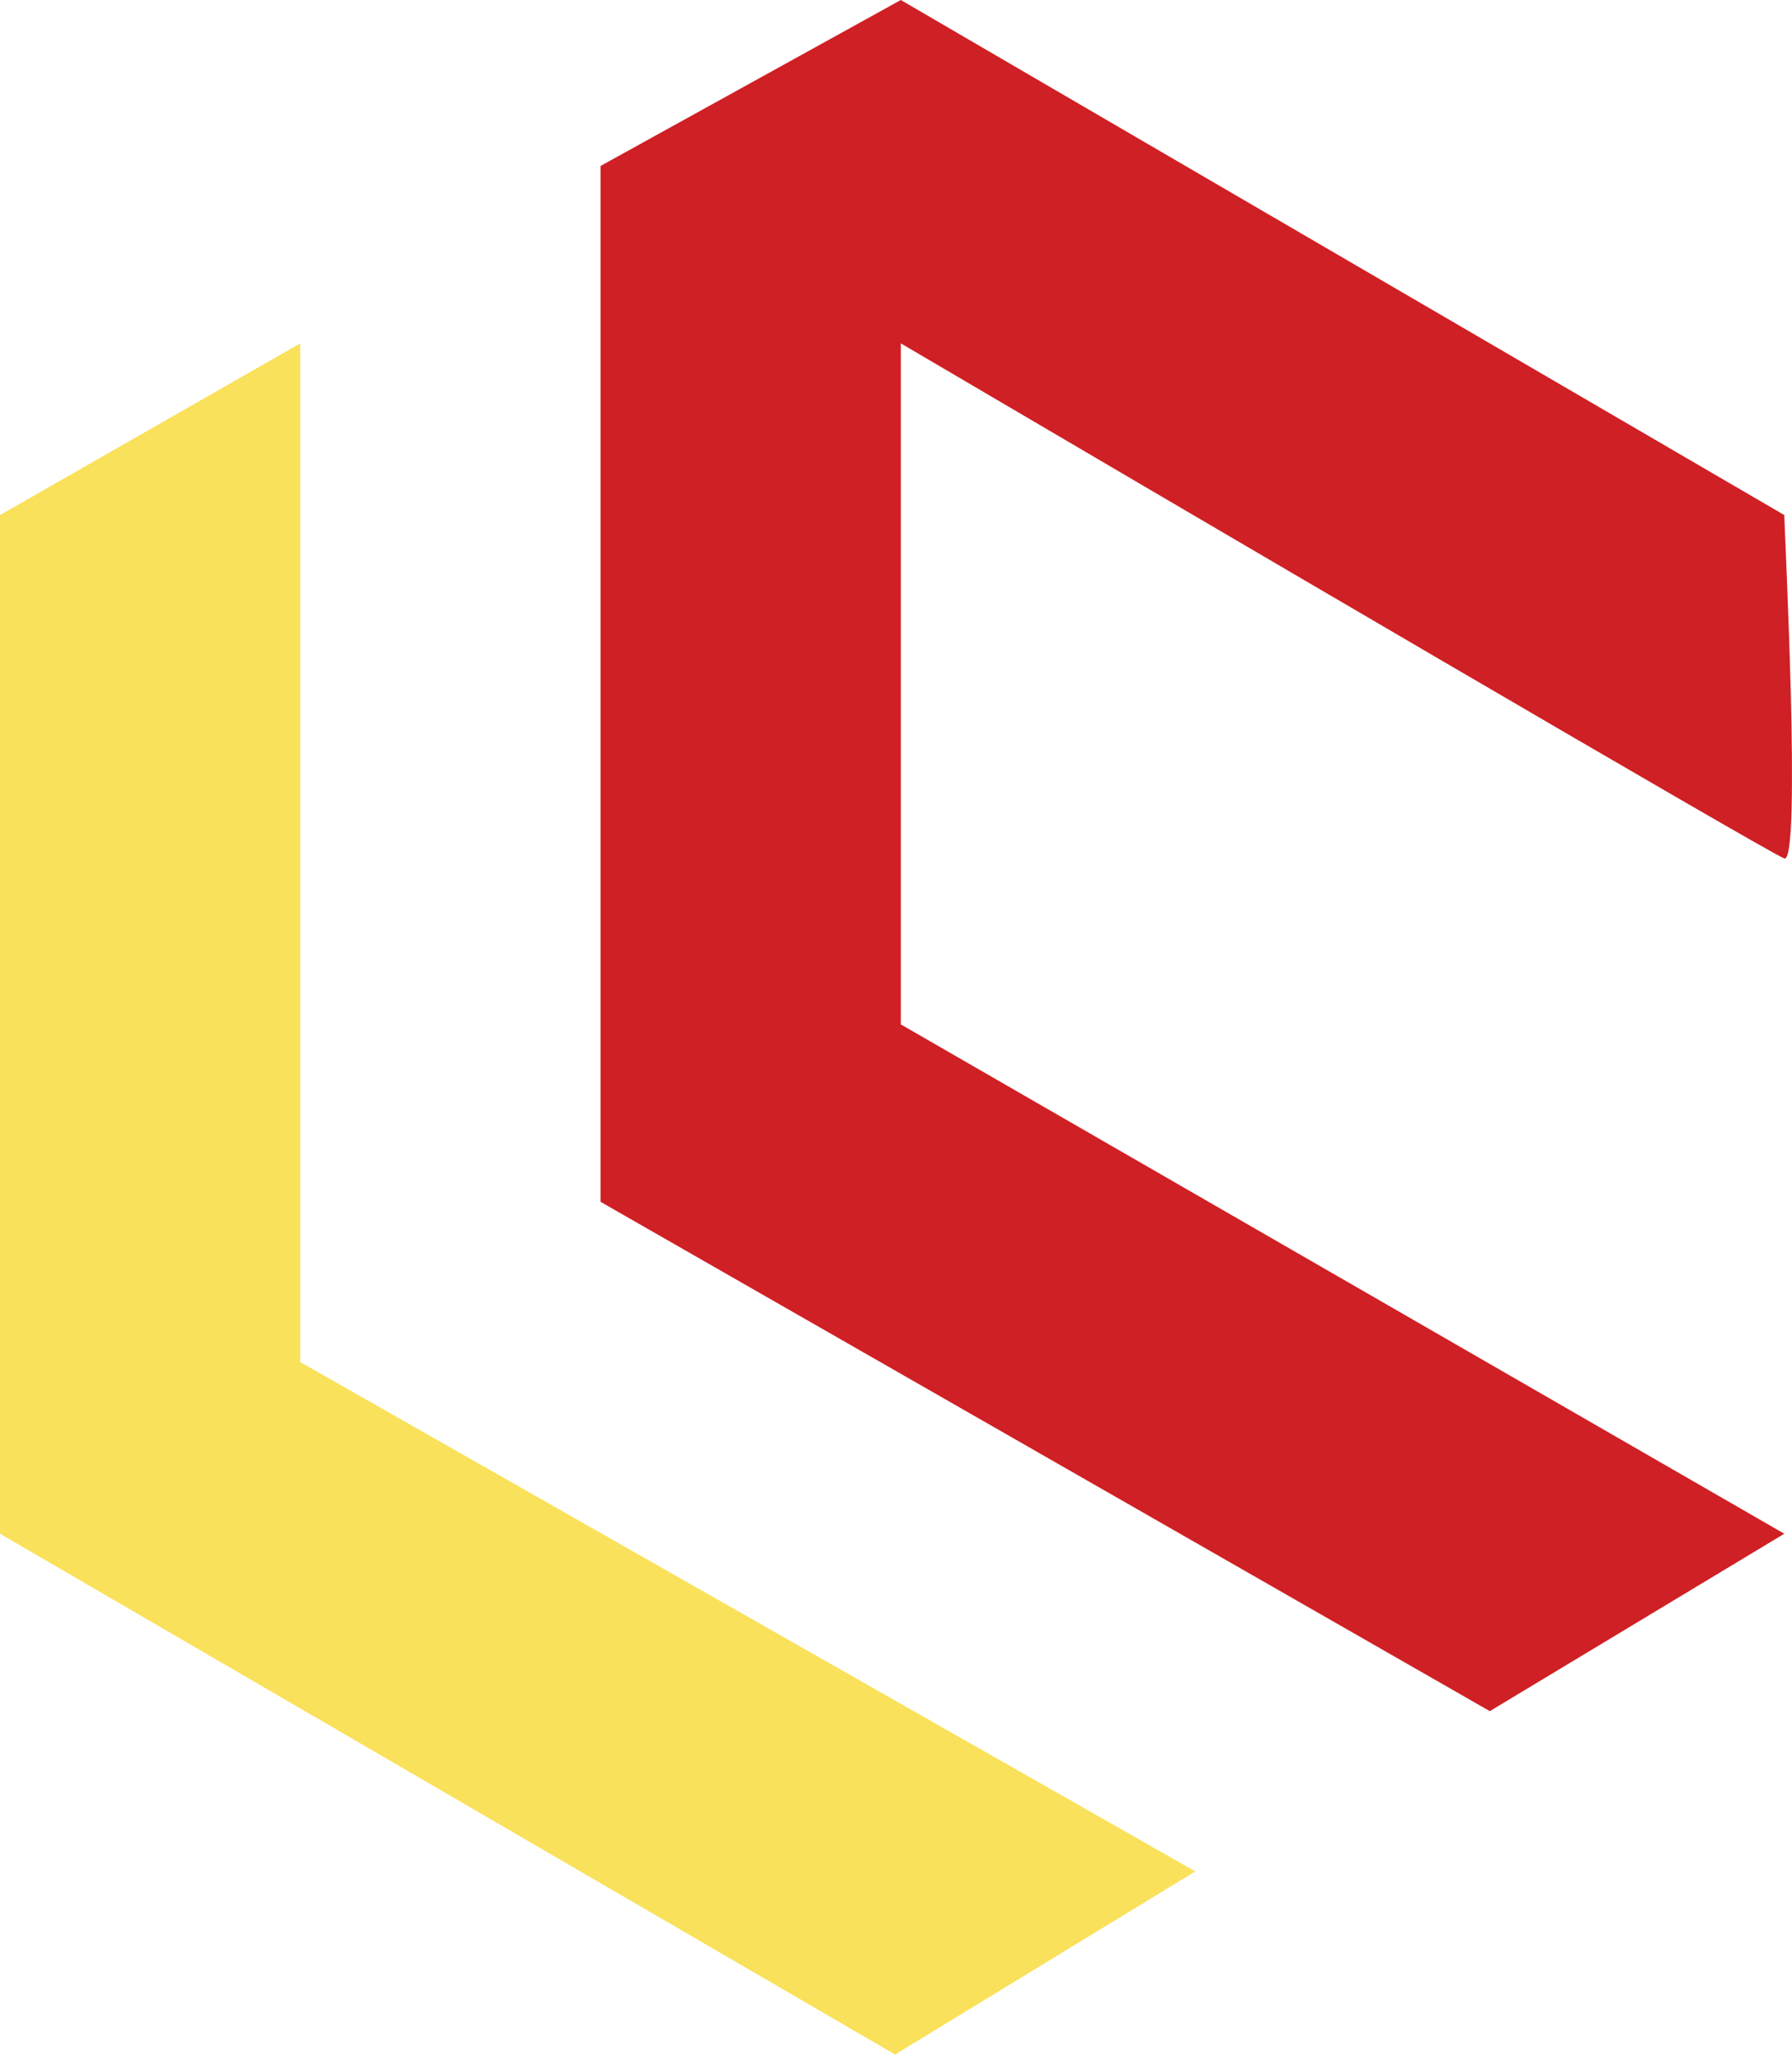 <svg width="120" height="138" viewBox="0 0 120 138" fill="none" xmlns="http://www.w3.org/2000/svg">
<path d="M0 34.471L20.107 22.98V91.156L80.043 125.244L59.936 137.5L0 102.646V34.471Z" fill="#F9E15B"/>
<path d="M119.484 34.471C119.484 35.237 120.644 57.834 119.484 57.451C118.556 57.145 79.656 34.343 60.322 22.98V68.558L119.484 102.646L99.764 114.519L40.215 80.432V11.107L60.322 0L119.484 34.471Z" fill="#CF2025"/>
</svg>
